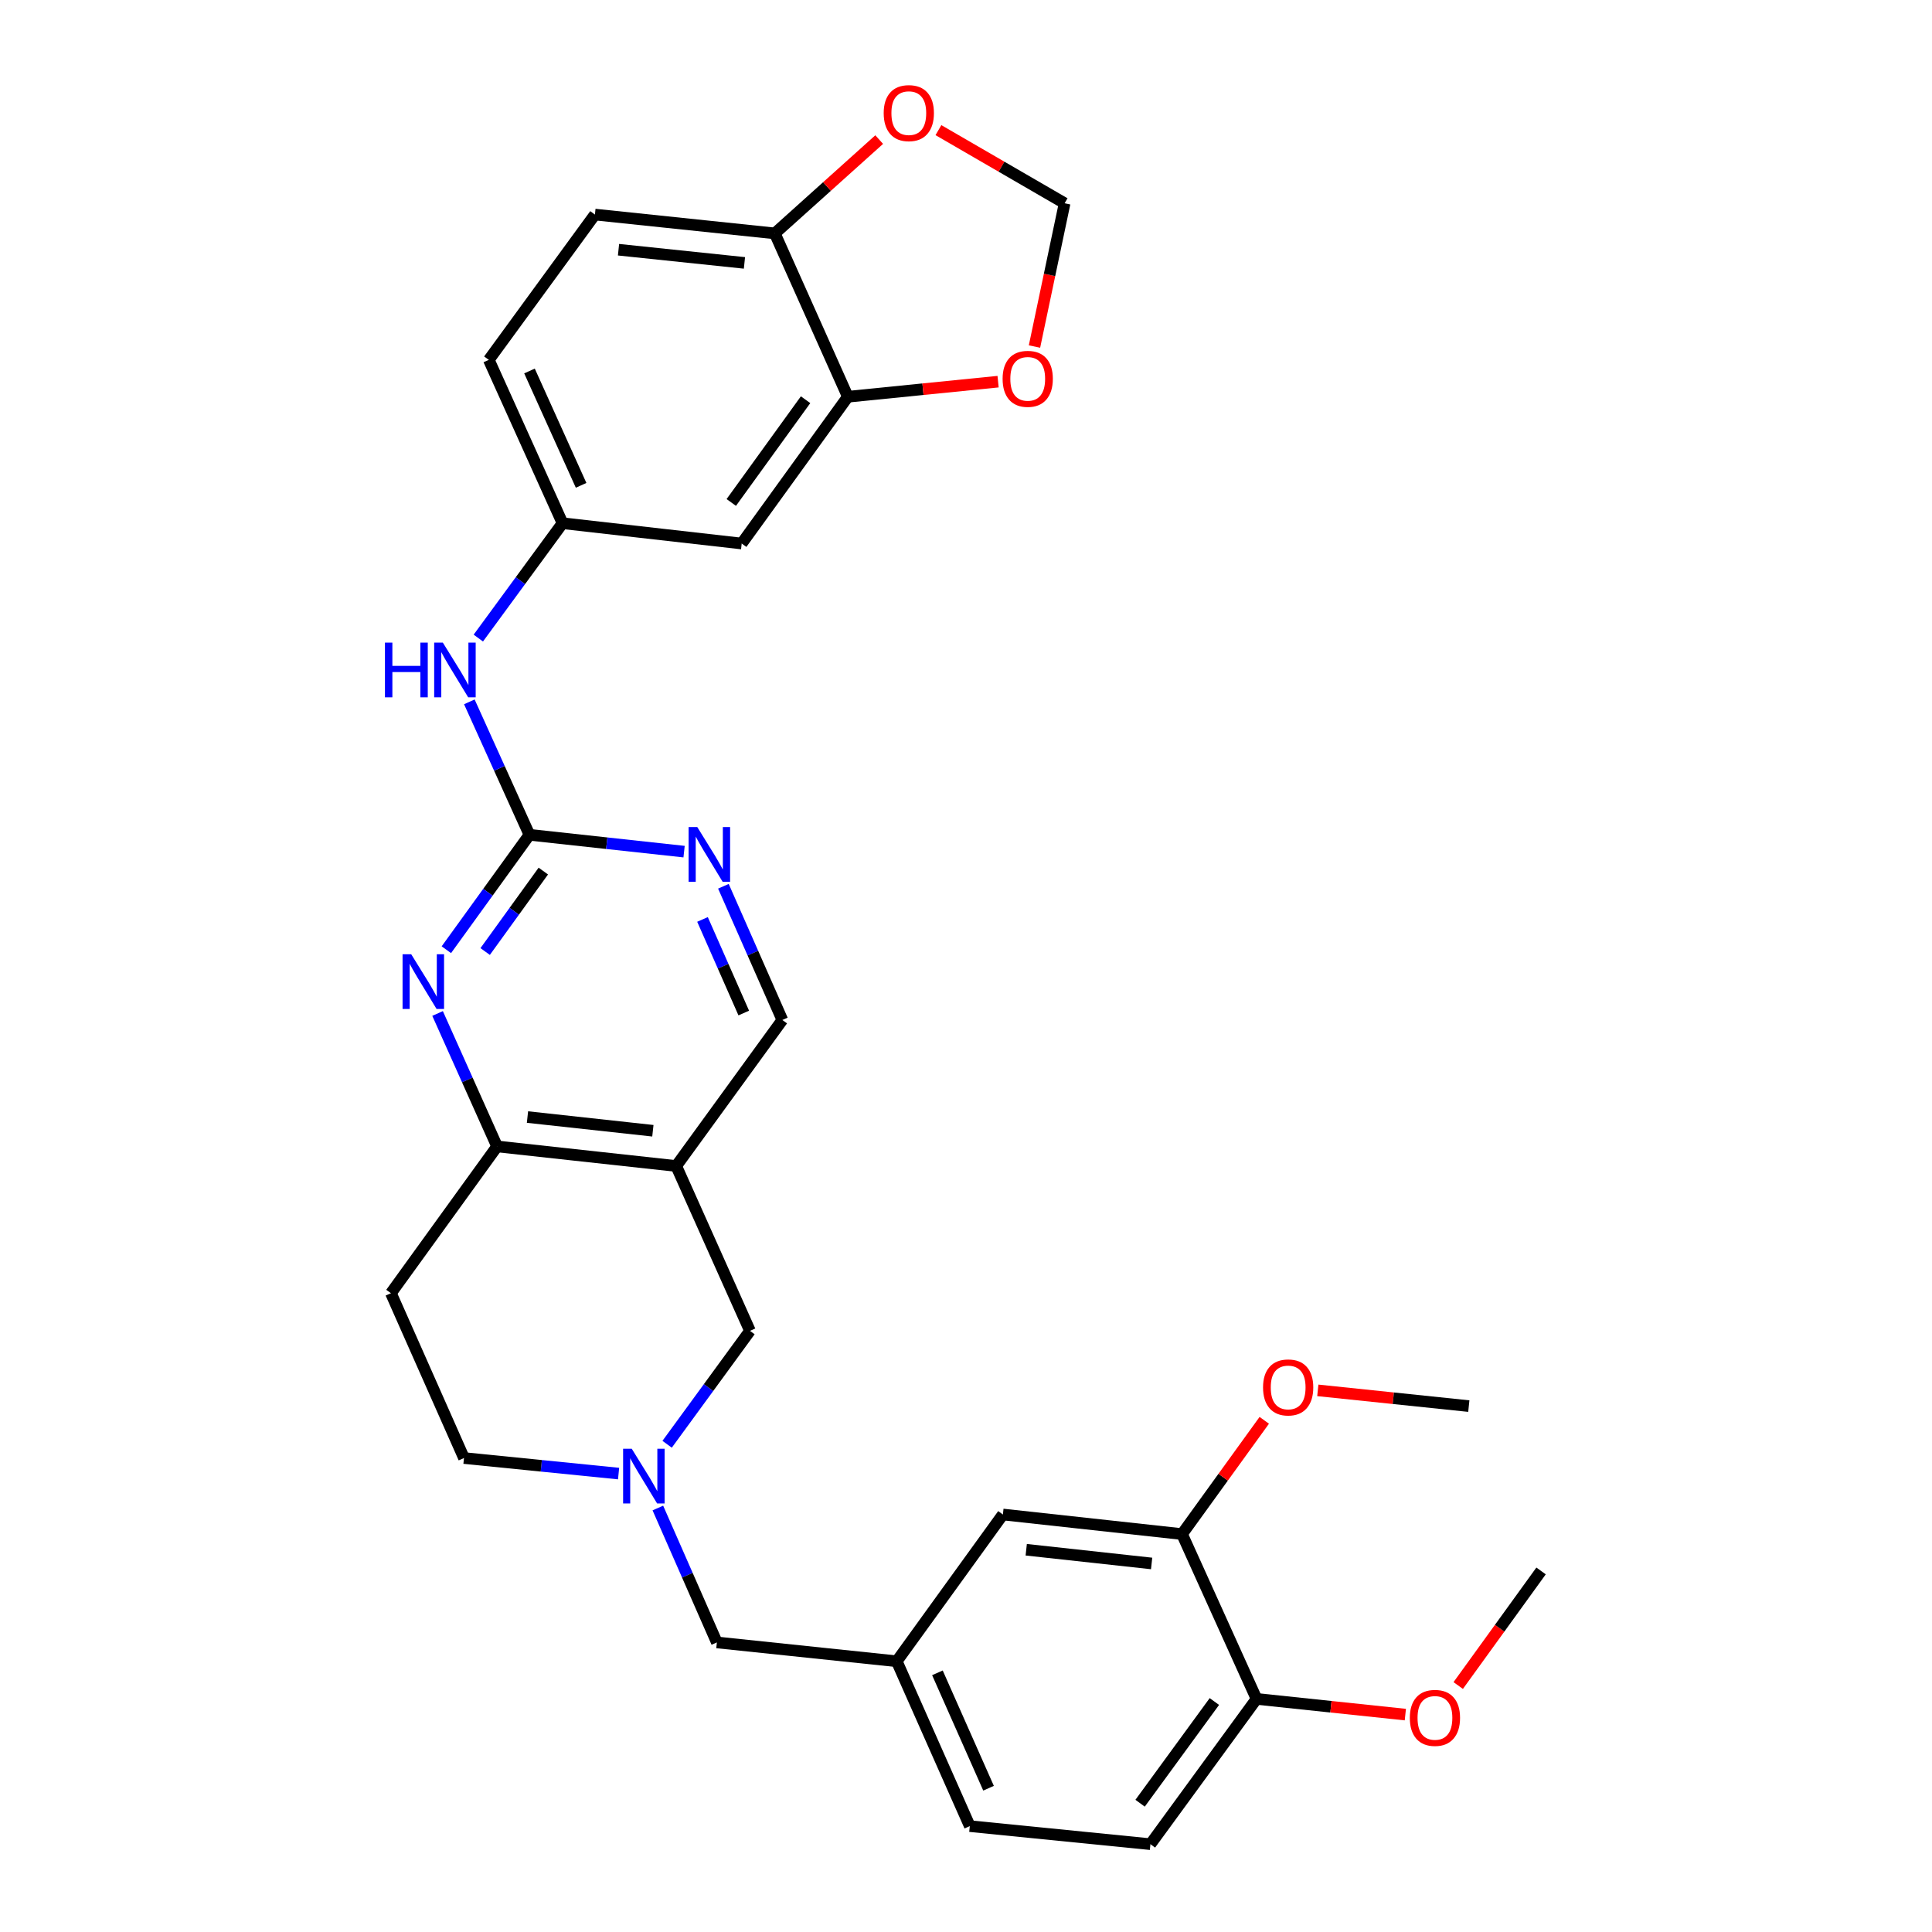 <?xml version='1.0' encoding='iso-8859-1'?>
<svg version='1.1' baseProfile='full'
              xmlns='http://www.w3.org/2000/svg'
                      xmlns:rdkit='http://www.rdkit.org/xml'
                      xmlns:xlink='http://www.w3.org/1999/xlink'
                  xml:space='preserve'
width='1000px' height='1000px' viewBox='0 0 1000 1000'>
<!-- END OF HEADER -->
<rect style='opacity:1.0;fill:#FFFFFF;stroke:none' width='1000' height='1000' x='0' y='0'> </rect>
<path class='bond-0' d='M 274.037,432.087 L 252.536,461.831' style='fill:none;fill-rule:evenodd;stroke:#000000;stroke-width:6px;stroke-linecap:butt;stroke-linejoin:miter;stroke-opacity:1' />
<path class='bond-0' d='M 252.536,461.831 L 231.035,491.574' style='fill:none;fill-rule:evenodd;stroke:#0000FF;stroke-width:6px;stroke-linecap:butt;stroke-linejoin:miter;stroke-opacity:1' />
<path class='bond-0' d='M 281.222,450.867 L 266.171,471.687' style='fill:none;fill-rule:evenodd;stroke:#000000;stroke-width:6px;stroke-linecap:butt;stroke-linejoin:miter;stroke-opacity:1' />
<path class='bond-0' d='M 266.171,471.687 L 251.121,492.507' style='fill:none;fill-rule:evenodd;stroke:#0000FF;stroke-width:6px;stroke-linecap:butt;stroke-linejoin:miter;stroke-opacity:1' />
<path class='bond-4' d='M 274.037,432.087 L 314.058,436.446' style='fill:none;fill-rule:evenodd;stroke:#000000;stroke-width:6px;stroke-linecap:butt;stroke-linejoin:miter;stroke-opacity:1' />
<path class='bond-4' d='M 314.058,436.446 L 354.079,440.804' style='fill:none;fill-rule:evenodd;stroke:#0000FF;stroke-width:6px;stroke-linecap:butt;stroke-linejoin:miter;stroke-opacity:1' />
<path class='bond-7' d='M 274.037,432.087 L 258.484,397.683' style='fill:none;fill-rule:evenodd;stroke:#000000;stroke-width:6px;stroke-linecap:butt;stroke-linejoin:miter;stroke-opacity:1' />
<path class='bond-7' d='M 258.484,397.683 L 242.931,363.278' style='fill:none;fill-rule:evenodd;stroke:#0000FF;stroke-width:6px;stroke-linecap:butt;stroke-linejoin:miter;stroke-opacity:1' />
<path class='bond-2' d='M 226.488,524.575 L 241.888,558.981' style='fill:none;fill-rule:evenodd;stroke:#0000FF;stroke-width:6px;stroke-linecap:butt;stroke-linejoin:miter;stroke-opacity:1' />
<path class='bond-2' d='M 241.888,558.981 L 257.287,593.388' style='fill:none;fill-rule:evenodd;stroke:#000000;stroke-width:6px;stroke-linecap:butt;stroke-linejoin:miter;stroke-opacity:1' />
<path class='bond-1' d='M 350.009,603.52 L 404.941,527.94' style='fill:none;fill-rule:evenodd;stroke:#000000;stroke-width:6px;stroke-linecap:butt;stroke-linejoin:miter;stroke-opacity:1' />
<path class='bond-6' d='M 350.009,603.52 L 388.182,688.848' style='fill:none;fill-rule:evenodd;stroke:#000000;stroke-width:6px;stroke-linecap:butt;stroke-linejoin:miter;stroke-opacity:1' />
<path class='bond-30' d='M 350.009,603.52 L 257.287,593.388' style='fill:none;fill-rule:evenodd;stroke:#000000;stroke-width:6px;stroke-linecap:butt;stroke-linejoin:miter;stroke-opacity:1' />
<path class='bond-30' d='M 337.928,585.275 L 273.023,578.183' style='fill:none;fill-rule:evenodd;stroke:#000000;stroke-width:6px;stroke-linecap:butt;stroke-linejoin:miter;stroke-opacity:1' />
<path class='bond-13' d='M 257.287,593.388 L 202.346,669.36' style='fill:none;fill-rule:evenodd;stroke:#000000;stroke-width:6px;stroke-linecap:butt;stroke-linejoin:miter;stroke-opacity:1' />
<path class='bond-3' d='M 345.303,747.548 L 366.743,718.198' style='fill:none;fill-rule:evenodd;stroke:#0000FF;stroke-width:6px;stroke-linecap:butt;stroke-linejoin:miter;stroke-opacity:1' />
<path class='bond-3' d='M 366.743,718.198 L 388.182,688.848' style='fill:none;fill-rule:evenodd;stroke:#000000;stroke-width:6px;stroke-linecap:butt;stroke-linejoin:miter;stroke-opacity:1' />
<path class='bond-20' d='M 340.507,780.546 L 355.778,815.333' style='fill:none;fill-rule:evenodd;stroke:#0000FF;stroke-width:6px;stroke-linecap:butt;stroke-linejoin:miter;stroke-opacity:1' />
<path class='bond-20' d='M 355.778,815.333 L 371.049,850.121' style='fill:none;fill-rule:evenodd;stroke:#000000;stroke-width:6px;stroke-linecap:butt;stroke-linejoin:miter;stroke-opacity:1' />
<path class='bond-31' d='M 320.18,762.721 L 280.167,758.7' style='fill:none;fill-rule:evenodd;stroke:#0000FF;stroke-width:6px;stroke-linecap:butt;stroke-linejoin:miter;stroke-opacity:1' />
<path class='bond-31' d='M 280.167,758.7 L 240.154,754.679' style='fill:none;fill-rule:evenodd;stroke:#000000;stroke-width:6px;stroke-linecap:butt;stroke-linejoin:miter;stroke-opacity:1' />
<path class='bond-10' d='M 374.435,458.73 L 389.688,493.335' style='fill:none;fill-rule:evenodd;stroke:#0000FF;stroke-width:6px;stroke-linecap:butt;stroke-linejoin:miter;stroke-opacity:1' />
<path class='bond-10' d='M 389.688,493.335 L 404.941,527.94' style='fill:none;fill-rule:evenodd;stroke:#000000;stroke-width:6px;stroke-linecap:butt;stroke-linejoin:miter;stroke-opacity:1' />
<path class='bond-10' d='M 363.615,475.898 L 374.293,500.121' style='fill:none;fill-rule:evenodd;stroke:#0000FF;stroke-width:6px;stroke-linecap:butt;stroke-linejoin:miter;stroke-opacity:1' />
<path class='bond-10' d='M 374.293,500.121 L 384.97,524.345' style='fill:none;fill-rule:evenodd;stroke:#000000;stroke-width:6px;stroke-linecap:butt;stroke-linejoin:miter;stroke-opacity:1' />
<path class='bond-5' d='M 438.843,205.358 L 383.901,281.33' style='fill:none;fill-rule:evenodd;stroke:#000000;stroke-width:6px;stroke-linecap:butt;stroke-linejoin:miter;stroke-opacity:1' />
<path class='bond-5' d='M 416.968,206.894 L 378.509,260.075' style='fill:none;fill-rule:evenodd;stroke:#000000;stroke-width:6px;stroke-linecap:butt;stroke-linejoin:miter;stroke-opacity:1' />
<path class='bond-12' d='M 438.843,205.358 L 477.726,201.45' style='fill:none;fill-rule:evenodd;stroke:#000000;stroke-width:6px;stroke-linecap:butt;stroke-linejoin:miter;stroke-opacity:1' />
<path class='bond-12' d='M 477.726,201.45 L 516.609,197.543' style='fill:none;fill-rule:evenodd;stroke:#FF0000;stroke-width:6px;stroke-linecap:butt;stroke-linejoin:miter;stroke-opacity:1' />
<path class='bond-32' d='M 438.843,205.358 L 401.044,120.805' style='fill:none;fill-rule:evenodd;stroke:#000000;stroke-width:6px;stroke-linecap:butt;stroke-linejoin:miter;stroke-opacity:1' />
<path class='bond-15' d='M 247.581,330.263 L 269.375,300.539' style='fill:none;fill-rule:evenodd;stroke:#0000FF;stroke-width:6px;stroke-linecap:butt;stroke-linejoin:miter;stroke-opacity:1' />
<path class='bond-15' d='M 269.375,300.539 L 291.17,270.815' style='fill:none;fill-rule:evenodd;stroke:#000000;stroke-width:6px;stroke-linecap:butt;stroke-linejoin:miter;stroke-opacity:1' />
<path class='bond-8' d='M 383.901,281.33 L 291.17,270.815' style='fill:none;fill-rule:evenodd;stroke:#000000;stroke-width:6px;stroke-linecap:butt;stroke-linejoin:miter;stroke-opacity:1' />
<path class='bond-9' d='M 611.818,794.039 L 519.096,783.898' style='fill:none;fill-rule:evenodd;stroke:#000000;stroke-width:6px;stroke-linecap:butt;stroke-linejoin:miter;stroke-opacity:1' />
<path class='bond-9' d='M 596.08,809.243 L 531.175,802.144' style='fill:none;fill-rule:evenodd;stroke:#000000;stroke-width:6px;stroke-linecap:butt;stroke-linejoin:miter;stroke-opacity:1' />
<path class='bond-26' d='M 611.818,794.039 L 633.102,764.596' style='fill:none;fill-rule:evenodd;stroke:#000000;stroke-width:6px;stroke-linecap:butt;stroke-linejoin:miter;stroke-opacity:1' />
<path class='bond-26' d='M 633.102,764.596 L 654.386,735.153' style='fill:none;fill-rule:evenodd;stroke:#FF0000;stroke-width:6px;stroke-linecap:butt;stroke-linejoin:miter;stroke-opacity:1' />
<path class='bond-34' d='M 611.818,794.039 L 650.383,879.349' style='fill:none;fill-rule:evenodd;stroke:#000000;stroke-width:6px;stroke-linecap:butt;stroke-linejoin:miter;stroke-opacity:1' />
<path class='bond-11' d='M 401.044,120.805 L 307.929,111.056' style='fill:none;fill-rule:evenodd;stroke:#000000;stroke-width:6px;stroke-linecap:butt;stroke-linejoin:miter;stroke-opacity:1' />
<path class='bond-11' d='M 385.325,136.076 L 320.144,129.252' style='fill:none;fill-rule:evenodd;stroke:#000000;stroke-width:6px;stroke-linecap:butt;stroke-linejoin:miter;stroke-opacity:1' />
<path class='bond-14' d='M 401.044,120.805 L 428.055,96.527' style='fill:none;fill-rule:evenodd;stroke:#000000;stroke-width:6px;stroke-linecap:butt;stroke-linejoin:miter;stroke-opacity:1' />
<path class='bond-14' d='M 428.055,96.527 L 455.067,72.25' style='fill:none;fill-rule:evenodd;stroke:#FF0000;stroke-width:6px;stroke-linecap:butt;stroke-linejoin:miter;stroke-opacity:1' />
<path class='bond-16' d='M 535.448,179.362 L 543.246,142.288' style='fill:none;fill-rule:evenodd;stroke:#FF0000;stroke-width:6px;stroke-linecap:butt;stroke-linejoin:miter;stroke-opacity:1' />
<path class='bond-16' d='M 543.246,142.288 L 551.044,105.214' style='fill:none;fill-rule:evenodd;stroke:#000000;stroke-width:6px;stroke-linecap:butt;stroke-linejoin:miter;stroke-opacity:1' />
<path class='bond-21' d='M 202.346,669.36 L 240.154,754.679' style='fill:none;fill-rule:evenodd;stroke:#000000;stroke-width:6px;stroke-linecap:butt;stroke-linejoin:miter;stroke-opacity:1' />
<path class='bond-33' d='M 485.728,67.356 L 518.386,86.285' style='fill:none;fill-rule:evenodd;stroke:#FF0000;stroke-width:6px;stroke-linecap:butt;stroke-linejoin:miter;stroke-opacity:1' />
<path class='bond-33' d='M 518.386,86.285 L 551.044,105.214' style='fill:none;fill-rule:evenodd;stroke:#000000;stroke-width:6px;stroke-linecap:butt;stroke-linejoin:miter;stroke-opacity:1' />
<path class='bond-24' d='M 291.17,270.815 L 253.006,186.262' style='fill:none;fill-rule:evenodd;stroke:#000000;stroke-width:6px;stroke-linecap:butt;stroke-linejoin:miter;stroke-opacity:1' />
<path class='bond-24' d='M 300.78,251.21 L 274.066,192.023' style='fill:none;fill-rule:evenodd;stroke:#000000;stroke-width:6px;stroke-linecap:butt;stroke-linejoin:miter;stroke-opacity:1' />
<path class='bond-17' d='M 650.383,879.349 L 595.461,954.545' style='fill:none;fill-rule:evenodd;stroke:#000000;stroke-width:6px;stroke-linecap:butt;stroke-linejoin:miter;stroke-opacity:1' />
<path class='bond-17' d='M 628.559,880.705 L 590.113,933.343' style='fill:none;fill-rule:evenodd;stroke:#000000;stroke-width:6px;stroke-linecap:butt;stroke-linejoin:miter;stroke-opacity:1' />
<path class='bond-27' d='M 650.383,879.349 L 688.892,883.411' style='fill:none;fill-rule:evenodd;stroke:#000000;stroke-width:6px;stroke-linecap:butt;stroke-linejoin:miter;stroke-opacity:1' />
<path class='bond-27' d='M 688.892,883.411 L 727.401,887.473' style='fill:none;fill-rule:evenodd;stroke:#FF0000;stroke-width:6px;stroke-linecap:butt;stroke-linejoin:miter;stroke-opacity:1' />
<path class='bond-18' d='M 519.096,783.898 L 464.154,859.87' style='fill:none;fill-rule:evenodd;stroke:#000000;stroke-width:6px;stroke-linecap:butt;stroke-linejoin:miter;stroke-opacity:1' />
<path class='bond-19' d='M 464.154,859.87 L 371.049,850.121' style='fill:none;fill-rule:evenodd;stroke:#000000;stroke-width:6px;stroke-linecap:butt;stroke-linejoin:miter;stroke-opacity:1' />
<path class='bond-25' d='M 464.154,859.87 L 501.963,945.198' style='fill:none;fill-rule:evenodd;stroke:#000000;stroke-width:6px;stroke-linecap:butt;stroke-linejoin:miter;stroke-opacity:1' />
<path class='bond-25' d='M 485.208,865.854 L 511.674,925.583' style='fill:none;fill-rule:evenodd;stroke:#000000;stroke-width:6px;stroke-linecap:butt;stroke-linejoin:miter;stroke-opacity:1' />
<path class='bond-22' d='M 307.929,111.056 L 253.006,186.262' style='fill:none;fill-rule:evenodd;stroke:#000000;stroke-width:6px;stroke-linecap:butt;stroke-linejoin:miter;stroke-opacity:1' />
<path class='bond-23' d='M 595.461,954.545 L 501.963,945.198' style='fill:none;fill-rule:evenodd;stroke:#000000;stroke-width:6px;stroke-linecap:butt;stroke-linejoin:miter;stroke-opacity:1' />
<path class='bond-28' d='M 682.1,719.649 L 721.179,723.723' style='fill:none;fill-rule:evenodd;stroke:#FF0000;stroke-width:6px;stroke-linecap:butt;stroke-linejoin:miter;stroke-opacity:1' />
<path class='bond-28' d='M 721.179,723.723 L 760.257,727.797' style='fill:none;fill-rule:evenodd;stroke:#000000;stroke-width:6px;stroke-linecap:butt;stroke-linejoin:miter;stroke-opacity:1' />
<path class='bond-29' d='M 754.771,872.425 L 776.213,842.771' style='fill:none;fill-rule:evenodd;stroke:#FF0000;stroke-width:6px;stroke-linecap:butt;stroke-linejoin:miter;stroke-opacity:1' />
<path class='bond-29' d='M 776.213,842.771 L 797.654,813.116' style='fill:none;fill-rule:evenodd;stroke:#000000;stroke-width:6px;stroke-linecap:butt;stroke-linejoin:miter;stroke-opacity:1' />
<path  class='atom-1' d='M 212.845 493.918
L 222.125 508.918
Q 223.045 510.398, 224.525 513.078
Q 226.005 515.758, 226.085 515.918
L 226.085 493.918
L 229.845 493.918
L 229.845 522.238
L 225.965 522.238
L 216.005 505.838
Q 214.845 503.918, 213.605 501.718
Q 212.405 499.518, 212.045 498.838
L 212.045 522.238
L 208.365 522.238
L 208.365 493.918
L 212.845 493.918
' fill='#0000FF'/>
<path  class='atom-4' d='M 326.999 749.876
L 336.279 764.876
Q 337.199 766.356, 338.679 769.036
Q 340.159 771.716, 340.239 771.876
L 340.239 749.876
L 343.999 749.876
L 343.999 778.196
L 340.119 778.196
L 330.159 761.796
Q 328.999 759.876, 327.759 757.676
Q 326.559 755.476, 326.199 754.796
L 326.199 778.196
L 322.519 778.196
L 322.519 749.876
L 326.999 749.876
' fill='#0000FF'/>
<path  class='atom-5' d='M 360.901 428.069
L 370.181 443.069
Q 371.101 444.549, 372.581 447.229
Q 374.061 449.909, 374.141 450.069
L 374.141 428.069
L 377.901 428.069
L 377.901 456.389
L 374.021 456.389
L 364.061 439.989
Q 362.901 438.069, 361.661 435.869
Q 360.461 433.669, 360.101 432.989
L 360.101 456.389
L 356.421 456.389
L 356.421 428.069
L 360.901 428.069
' fill='#0000FF'/>
<path  class='atom-8' d='M 199.251 332.617
L 203.091 332.617
L 203.091 344.657
L 217.571 344.657
L 217.571 332.617
L 221.411 332.617
L 221.411 360.937
L 217.571 360.937
L 217.571 347.857
L 203.091 347.857
L 203.091 360.937
L 199.251 360.937
L 199.251 332.617
' fill='#0000FF'/>
<path  class='atom-8' d='M 229.211 332.617
L 238.491 347.617
Q 239.411 349.097, 240.891 351.777
Q 242.371 354.457, 242.451 354.617
L 242.451 332.617
L 246.211 332.617
L 246.211 360.937
L 242.331 360.937
L 232.371 344.537
Q 231.211 342.617, 229.971 340.417
Q 228.771 338.217, 228.411 337.537
L 228.411 360.937
L 224.731 360.937
L 224.731 332.617
L 229.211 332.617
' fill='#0000FF'/>
<path  class='atom-13' d='M 518.948 196.081
Q 518.948 189.281, 522.308 185.481
Q 525.668 181.681, 531.948 181.681
Q 538.228 181.681, 541.588 185.481
Q 544.948 189.281, 544.948 196.081
Q 544.948 202.961, 541.548 206.881
Q 538.148 210.761, 531.948 210.761
Q 525.708 210.761, 522.308 206.881
Q 518.948 203.001, 518.948 196.081
M 531.948 207.561
Q 536.268 207.561, 538.588 204.681
Q 540.948 201.761, 540.948 196.081
Q 540.948 190.521, 538.588 187.721
Q 536.268 184.881, 531.948 184.881
Q 527.628 184.881, 525.268 187.681
Q 522.948 190.481, 522.948 196.081
Q 522.948 201.801, 525.268 204.681
Q 527.628 207.561, 531.948 207.561
' fill='#FF0000'/>
<path  class='atom-15' d='M 457.398 58.55
Q 457.398 51.75, 460.758 47.95
Q 464.118 44.15, 470.398 44.15
Q 476.678 44.15, 480.038 47.95
Q 483.398 51.75, 483.398 58.55
Q 483.398 65.43, 479.998 69.35
Q 476.598 73.23, 470.398 73.23
Q 464.158 73.23, 460.758 69.35
Q 457.398 65.47, 457.398 58.55
M 470.398 70.03
Q 474.718 70.03, 477.038 67.15
Q 479.398 64.23, 479.398 58.55
Q 479.398 52.99, 477.038 50.19
Q 474.718 47.35, 470.398 47.35
Q 466.078 47.35, 463.718 50.15
Q 461.398 52.95, 461.398 58.55
Q 461.398 64.27, 463.718 67.15
Q 466.078 70.03, 470.398 70.03
' fill='#FF0000'/>
<path  class='atom-27' d='M 653.75 718.128
Q 653.75 711.328, 657.11 707.528
Q 660.47 703.728, 666.75 703.728
Q 673.03 703.728, 676.39 707.528
Q 679.75 711.328, 679.75 718.128
Q 679.75 725.008, 676.35 728.928
Q 672.95 732.808, 666.75 732.808
Q 660.51 732.808, 657.11 728.928
Q 653.75 725.048, 653.75 718.128
M 666.75 729.608
Q 671.07 729.608, 673.39 726.728
Q 675.75 723.808, 675.75 718.128
Q 675.75 712.568, 673.39 709.768
Q 671.07 706.928, 666.75 706.928
Q 662.43 706.928, 660.07 709.728
Q 657.75 712.528, 657.75 718.128
Q 657.75 723.848, 660.07 726.728
Q 662.43 729.608, 666.75 729.608
' fill='#FF0000'/>
<path  class='atom-28' d='M 729.722 889.169
Q 729.722 882.369, 733.082 878.569
Q 736.442 874.769, 742.722 874.769
Q 749.002 874.769, 752.362 878.569
Q 755.722 882.369, 755.722 889.169
Q 755.722 896.049, 752.322 899.969
Q 748.922 903.849, 742.722 903.849
Q 736.482 903.849, 733.082 899.969
Q 729.722 896.089, 729.722 889.169
M 742.722 900.649
Q 747.042 900.649, 749.362 897.769
Q 751.722 894.849, 751.722 889.169
Q 751.722 883.609, 749.362 880.809
Q 747.042 877.969, 742.722 877.969
Q 738.402 877.969, 736.042 880.769
Q 733.722 883.569, 733.722 889.169
Q 733.722 894.889, 736.042 897.769
Q 738.402 900.649, 742.722 900.649
' fill='#FF0000'/>
</svg>

